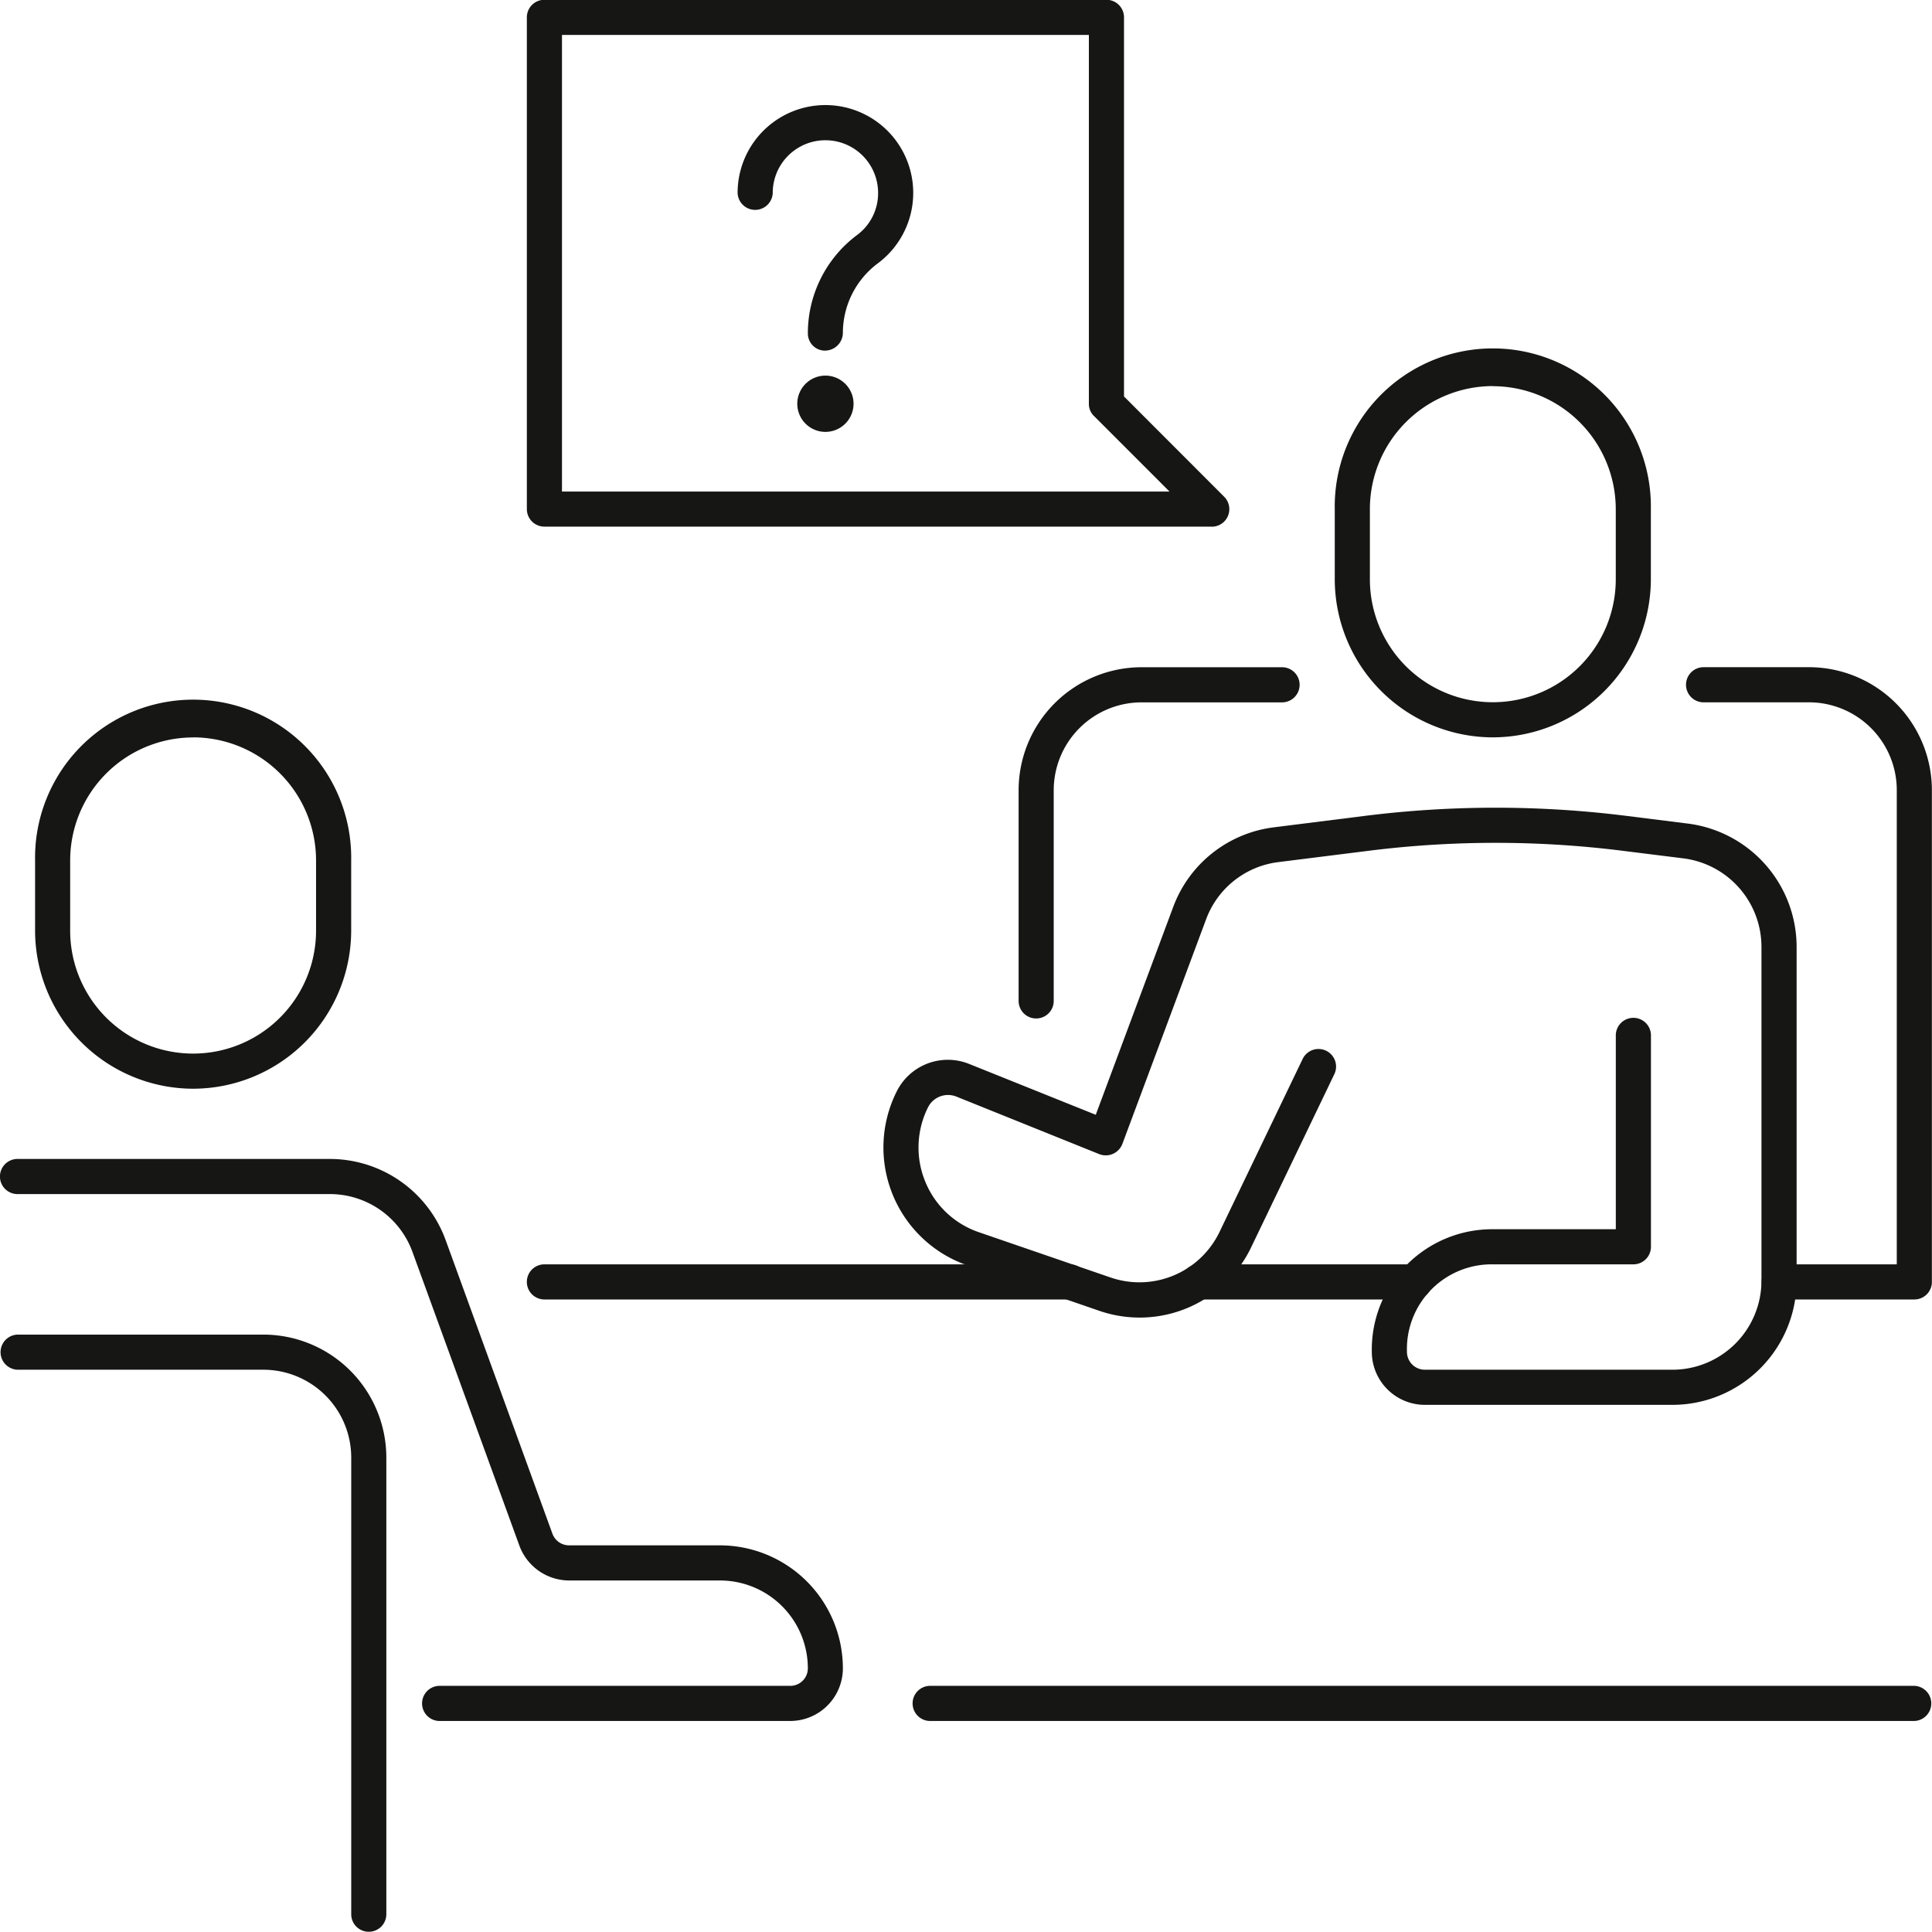 <svg xmlns="http://www.w3.org/2000/svg" xmlns:xlink="http://www.w3.org/1999/xlink" width="86.18" height="86.18" viewBox="0 0 86.18 86.18">
  <defs>
    <clipPath id="clip-path">
      <rect id="Rectangle_248" data-name="Rectangle 248" width="86.18" height="86.18" transform="translate(0.002 0.009)" fill="none"/>
    </clipPath>
  </defs>
  <g id="faqs-icon6" transform="translate(-0.002 -0.009)">
    <g id="Group_353" data-name="Group 353" clip-path="url(#clip-path)">
      <path id="Path_532" data-name="Path 532" d="M66.592,32.9a7.061,7.061,0,0,1-7.051-7.051V22.72a7.051,7.051,0,1,1,14.1,0v3.134A7.061,7.061,0,0,1,66.592,32.9m0-15.669a5.49,5.49,0,0,0-5.484,5.484v3.134a5.484,5.484,0,1,0,10.968,0V22.72a5.49,5.49,0,0,0-5.484-5.484" fill="#161615"/>
      <path id="Path_533" data-name="Path 533" d="M8.618,48.573a7.061,7.061,0,0,1-7.051-7.051V38.388a7.051,7.051,0,1,1,14.1,0v3.134a7.061,7.061,0,0,1-7.051,7.051m0-15.669a5.49,5.49,0,0,0-5.484,5.484v3.134a5.484,5.484,0,1,0,10.968,0V38.388A5.49,5.49,0,0,0,8.618,32.9" fill="#161615"/>
      <path id="Path_534" data-name="Path 534" d="M74.616,62.675H63.555A2.37,2.37,0,0,1,61.194,60.3a5.37,5.37,0,0,1,5.4-5.459h5.484V46.223a.784.784,0,1,1,1.567,0v9.4a.782.782,0,0,1-.783.784H66.592A3.778,3.778,0,0,0,62.761,60.3a.8.8,0,0,0,.794.808H74.616a3.975,3.975,0,0,0,3.959-3.984V42.257A3.983,3.983,0,0,0,75.111,38.3l-2.736-.341a45.393,45.393,0,0,0-11.316,0l-4.045.507A3.954,3.954,0,0,0,53.8,41.021L50.066,51.039a.793.793,0,0,1-1.027.453L42.66,48.923a1,1,0,0,0-1.266.488,4,4,0,0,0-.122,3.3,3.962,3.962,0,0,0,2.38,2.258L49.559,57A3.963,3.963,0,0,0,54.4,54.963l3.709-7.718a.784.784,0,1,1,1.413.68l-3.708,7.718a5.514,5.514,0,0,1-6.769,2.839l-5.9-2.032a5.565,5.565,0,0,1-3.153-7.736,2.547,2.547,0,0,1,3.252-1.242l5.636,2.264,3.451-9.26a5.515,5.515,0,0,1,4.488-3.562l4.046-.509a46.9,46.9,0,0,1,11.707,0l2.736.343a5.55,5.55,0,0,1,4.835,5.509V57.124a5.545,5.545,0,0,1-5.526,5.551" fill="#161615"/>
      <path id="Path_535" data-name="Path 535" d="M46.222,45.439a.781.781,0,0,1-.783-.783v-9.4a5.49,5.49,0,0,1,5.485-5.484H57.19a.783.783,0,0,1,0,1.567H50.924a3.922,3.922,0,0,0-3.919,3.917v9.4a.781.781,0,0,1-.783.783" fill="#161615"/>
      <path id="Path_536" data-name="Path 536" d="M63.1,57.974H53.464a.783.783,0,1,1,0-1.567H63.1a.783.783,0,0,1,0,1.567" fill="#161615"/>
      <path id="Path_537" data-name="Path 537" d="M85.394,57.974H79.365a.783.783,0,1,1,0-1.567h5.246V35.254a3.921,3.921,0,0,0-3.918-3.917h-4.7a.783.783,0,1,1,0-1.567h4.7a5.49,5.49,0,0,1,5.484,5.484V57.191a.781.781,0,0,1-.783.783" fill="#161615"/>
      <path id="Path_538" data-name="Path 538" d="M47.728,57.974H24.286a.783.783,0,0,1,0-1.567H47.728a.783.783,0,0,1,0,1.567" fill="#161615"/>
      <path id="Path_539" data-name="Path 539" d="M35.254,76.776H19.585a.784.784,0,0,1,0-1.567H35.254a.781.781,0,0,0,.783-.783,3.92,3.92,0,0,0-3.917-3.917H25.381a2.372,2.372,0,0,1-2.209-1.549L18.4,55.851a3.92,3.92,0,0,0-3.679-2.578H.783a.783.783,0,0,1,0-1.567H14.725a5.5,5.5,0,0,1,5.153,3.612l4.768,13.11a.792.792,0,0,0,.735.514H32.12A5.49,5.49,0,0,1,37.6,74.426a2.351,2.351,0,0,1-2.35,2.35" fill="#161615"/>
      <path id="Path_540" data-name="Path 540" d="M16.452,86.178a.781.781,0,0,1-.783-.783V65.025a3.921,3.921,0,0,0-3.918-3.917H.783a.784.784,0,0,1,0-1.567H11.751a5.49,5.49,0,0,1,5.484,5.484v20.37a.781.781,0,0,1-.783.783" fill="#161615"/>
      <path id="Path_541" data-name="Path 541" d="M85.394,76.776H41.522a.784.784,0,1,1,0-1.567H85.394a.784.784,0,0,1,0,1.567" fill="#161615"/>
      <path id="Path_542" data-name="Path 542" d="M54.057,23.5H24.287a.783.783,0,0,1-.784-.784V.783A.782.782,0,0,1,24.287,0H49.356a.782.782,0,0,1,.784.783V17.694l4.469,4.474a.782.782,0,0,1-.552,1.335M25.07,21.936h27.1L48.805,18.57a.748.748,0,0,1-.232-.551V1.567H25.07Z" fill="#161615"/>
      <path id="Path_543" data-name="Path 543" d="M36.821,15.65a.766.766,0,0,1-.783-.765A5.469,5.469,0,0,1,38.223,10.5a2.317,2.317,0,0,0,.948-1.885,2.35,2.35,0,0,0-4.7,0,.784.784,0,0,1-1.567,0,3.917,3.917,0,1,1,6.248,3.146A3.876,3.876,0,0,0,37.6,14.848a.8.8,0,0,1-.783.8" fill="#161615"/>
      <path id="Path_544" data-name="Path 544" d="M38.076,18.019a1.255,1.255,0,1,0-1.255,1.255,1.256,1.256,0,0,0,1.255-1.255" fill="#161615"/>
    </g>
  </g>
</svg>
